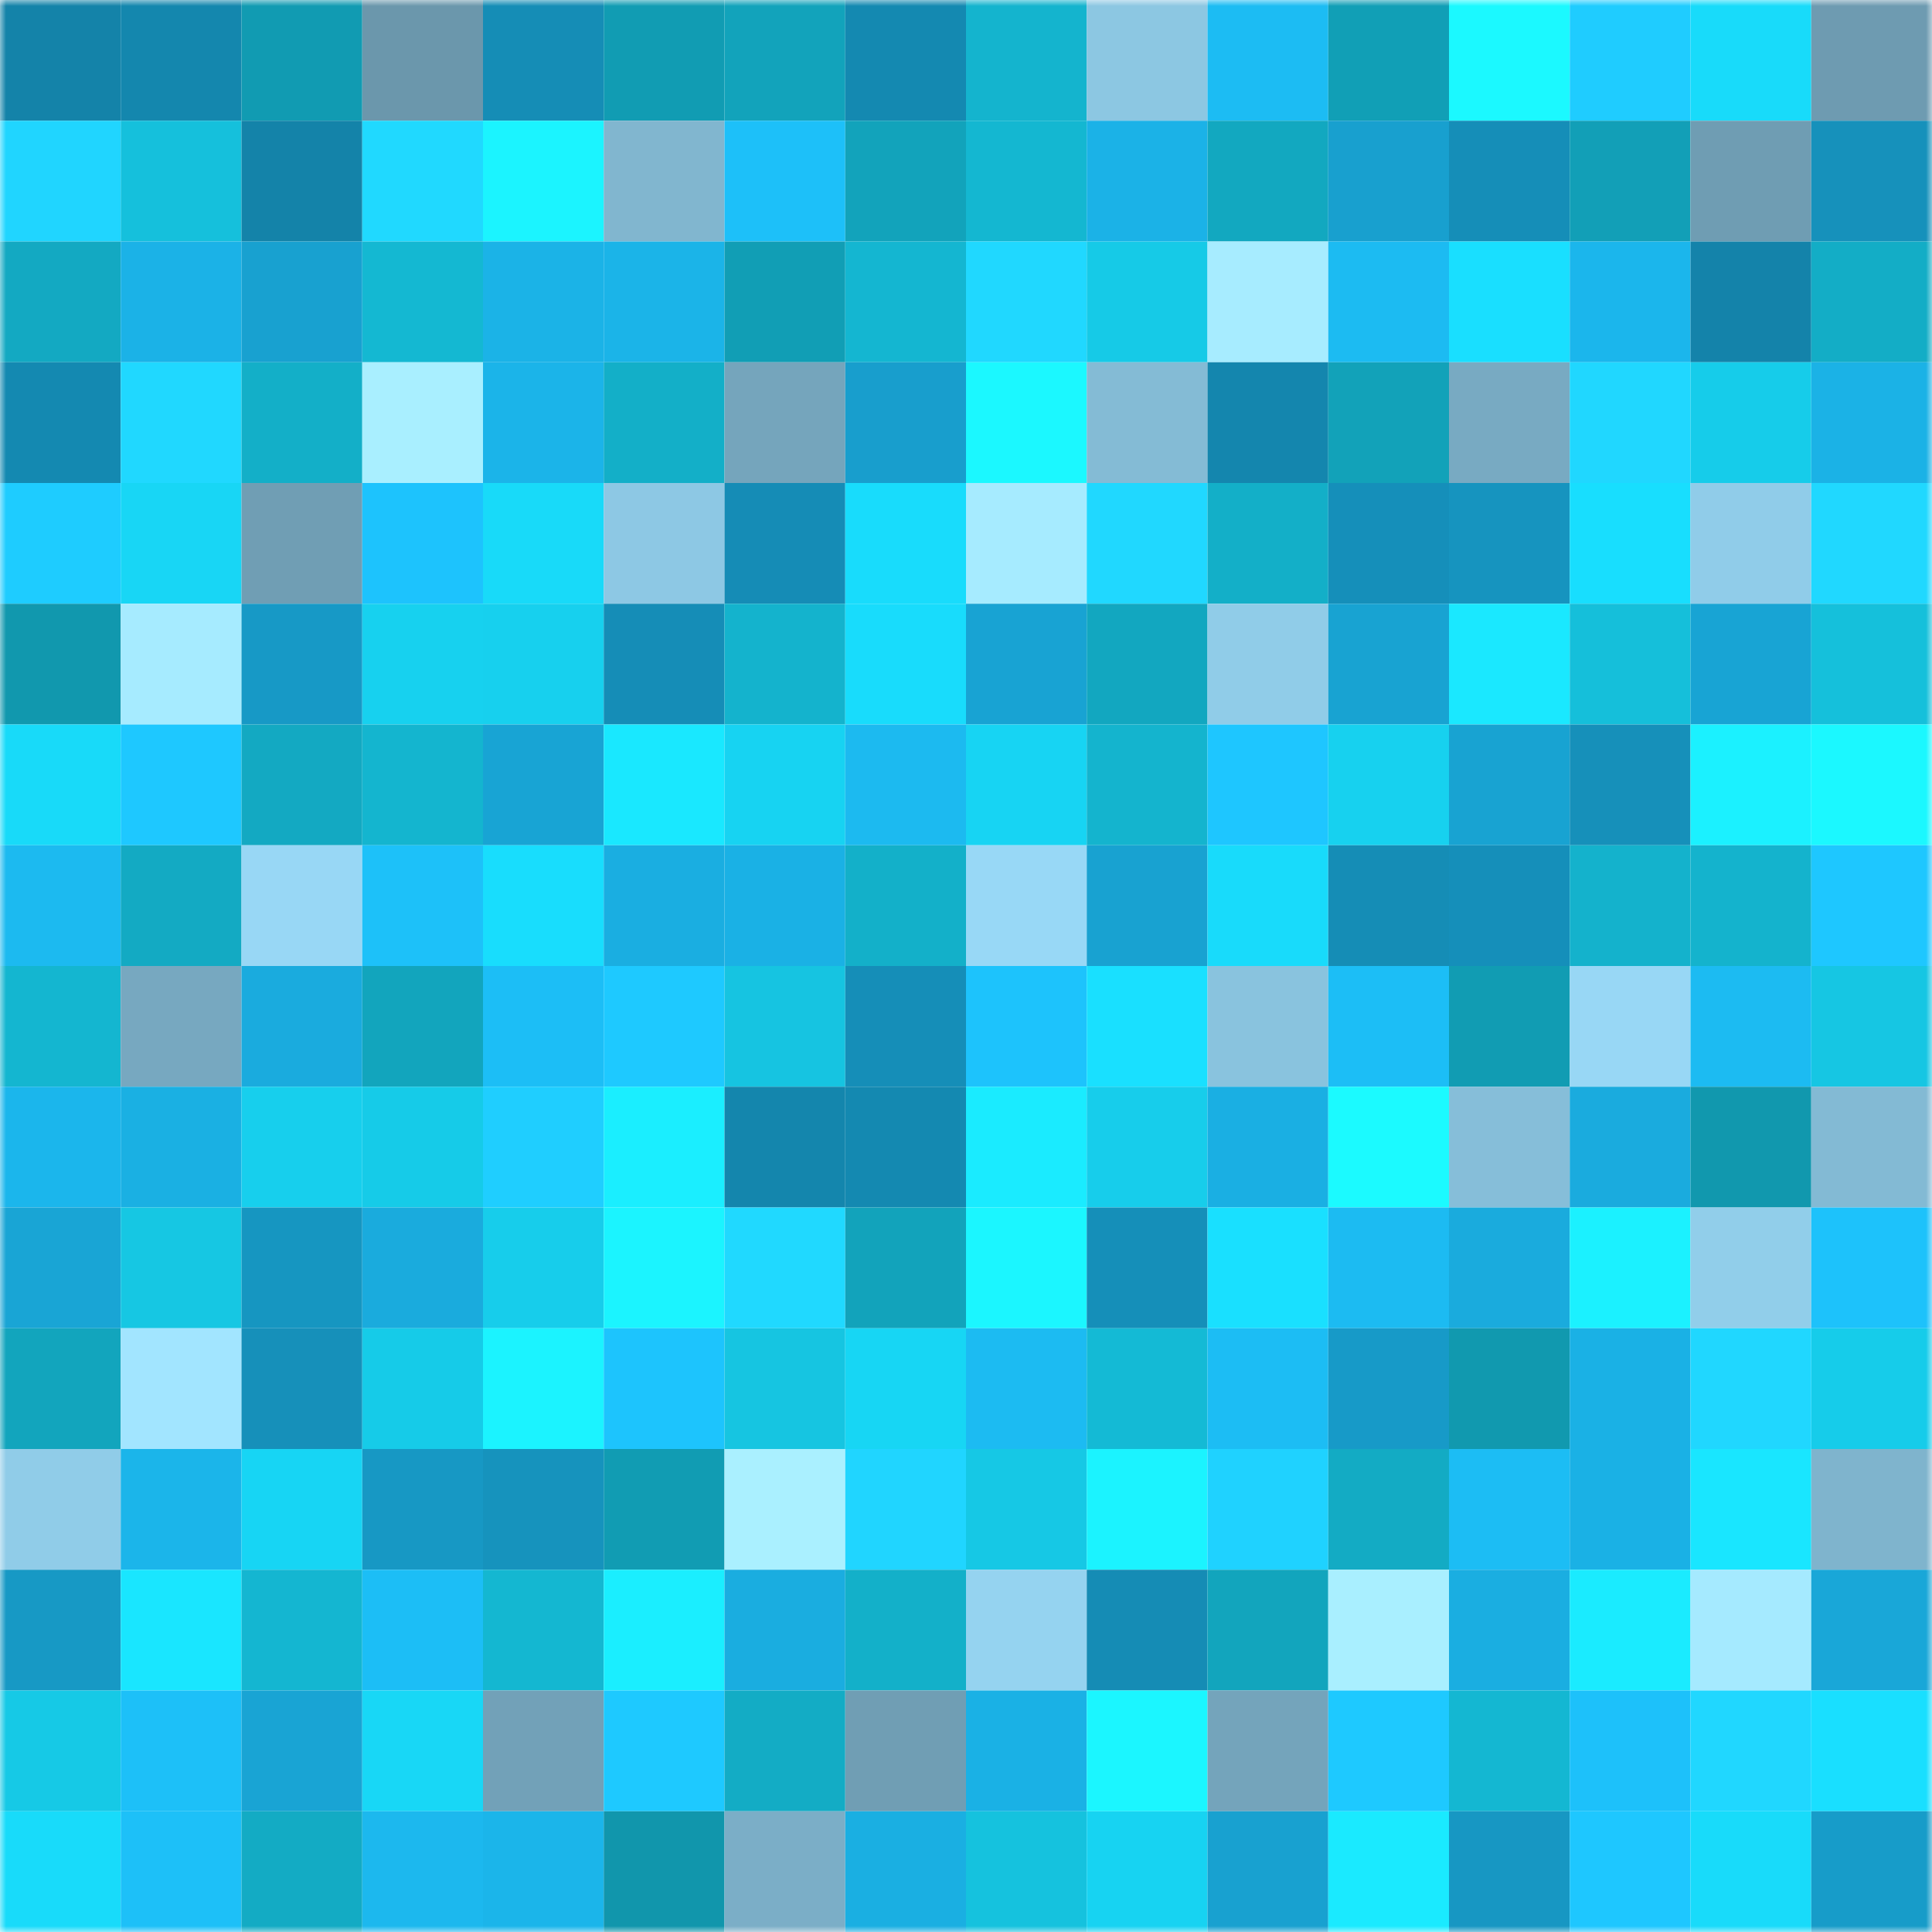 <svg viewBox="0 0 160 160" fill="none" role="img" xmlns="http://www.w3.org/2000/svg" width="240" height="240" name="ens%2Cdiscord.art"><mask id="515440417" mask-type="alpha" maskUnits="userSpaceOnUse" x="0" y="0" width="160" height="160"><rect width="160" height="160" fill="#FFFFFF"></rect></mask><g mask="url(#515440417)"><rect x="0" y="0" width="10" height="10" fill="#1483a9"></rect><rect x="10" y="0" width="10" height="10" fill="#1487ae"></rect><rect x="20" y="0" width="10" height="10" fill="#119bb2"></rect><rect x="30" y="0" width="10" height="10" fill="#6b97ac"></rect><rect x="40" y="0" width="10" height="10" fill="#158db6"></rect><rect x="50" y="0" width="10" height="10" fill="#119cb3"></rect><rect x="60" y="0" width="10" height="10" fill="#12a3bb"></rect><rect x="70" y="0" width="10" height="10" fill="#1489b1"></rect><rect x="80" y="0" width="10" height="10" fill="#14b4ce"></rect><rect x="90" y="0" width="10" height="10" fill="#8cc7e2"></rect><rect x="100" y="0" width="10" height="10" fill="#1cbcf3"></rect><rect x="110" y="0" width="10" height="10" fill="#119fb6"></rect><rect x="120" y="0" width="10" height="10" fill="#1bf9ff"></rect><rect x="130" y="0" width="10" height="10" fill="#1fccff"></rect><rect x="140" y="0" width="10" height="10" fill="#18dbfa"></rect><rect x="150" y="0" width="10" height="10" fill="#6e9bb1"></rect><rect x="0" y="10" width="10" height="10" fill="#20d5ff"></rect><rect x="10" y="10" width="10" height="10" fill="#15c0dc"></rect><rect x="20" y="10" width="10" height="10" fill="#1483a9"></rect><rect x="30" y="10" width="10" height="10" fill="#20d9ff"></rect><rect x="40" y="10" width="10" height="10" fill="#1bf4ff"></rect><rect x="50" y="10" width="10" height="10" fill="#81b6cf"></rect><rect x="60" y="10" width="10" height="10" fill="#1dc0f9"></rect><rect x="70" y="10" width="10" height="10" fill="#12a3bb"></rect><rect x="80" y="10" width="10" height="10" fill="#14b7d1"></rect><rect x="90" y="10" width="10" height="10" fill="#1bb2e7"></rect><rect x="100" y="10" width="10" height="10" fill="#12a8c0"></rect><rect x="110" y="10" width="10" height="10" fill="#18a0cf"></rect><rect x="120" y="10" width="10" height="10" fill="#158eb8"></rect><rect x="130" y="10" width="10" height="10" fill="#129fb7"></rect><rect x="140" y="10" width="10" height="10" fill="#6f9db3"></rect><rect x="150" y="10" width="10" height="10" fill="#1691bb"></rect><rect x="0" y="20" width="10" height="10" fill="#13a9c2"></rect><rect x="10" y="20" width="10" height="10" fill="#1bb2e7"></rect><rect x="20" y="20" width="10" height="10" fill="#18a1d0"></rect><rect x="30" y="20" width="10" height="10" fill="#14b8d2"></rect><rect x="40" y="20" width="10" height="10" fill="#1bb3e7"></rect><rect x="50" y="20" width="10" height="10" fill="#1bb4e8"></rect><rect x="60" y="20" width="10" height="10" fill="#119eb5"></rect><rect x="70" y="20" width="10" height="10" fill="#14b6d1"></rect><rect x="80" y="20" width="10" height="10" fill="#20d8ff"></rect><rect x="90" y="20" width="10" height="10" fill="#16cae7"></rect><rect x="100" y="20" width="10" height="10" fill="#a7ecff"></rect><rect x="110" y="20" width="10" height="10" fill="#1cbbf2"></rect><rect x="120" y="20" width="10" height="10" fill="#19dfff"></rect><rect x="130" y="20" width="10" height="10" fill="#1bb6ec"></rect><rect x="140" y="20" width="10" height="10" fill="#1483aa"></rect><rect x="150" y="20" width="10" height="10" fill="#13adc6"></rect><rect x="0" y="30" width="10" height="10" fill="#1489b1"></rect><rect x="10" y="30" width="10" height="10" fill="#20d8ff"></rect><rect x="20" y="30" width="10" height="10" fill="#13afc8"></rect><rect x="30" y="30" width="10" height="10" fill="#a9efff"></rect><rect x="40" y="30" width="10" height="10" fill="#1bb4e9"></rect><rect x="50" y="30" width="10" height="10" fill="#13afc8"></rect><rect x="60" y="30" width="10" height="10" fill="#75a5bc"></rect><rect x="70" y="30" width="10" height="10" fill="#189ecd"></rect><rect x="80" y="30" width="10" height="10" fill="#1bf8ff"></rect><rect x="90" y="30" width="10" height="10" fill="#84bbd5"></rect><rect x="100" y="30" width="10" height="10" fill="#1486ae"></rect><rect x="110" y="30" width="10" height="10" fill="#12a2b9"></rect><rect x="120" y="30" width="10" height="10" fill="#78aac2"></rect><rect x="130" y="30" width="10" height="10" fill="#20d7ff"></rect><rect x="140" y="30" width="10" height="10" fill="#16ccea"></rect><rect x="150" y="30" width="10" height="10" fill="#1bb2e6"></rect><rect x="0" y="40" width="10" height="10" fill="#1eccff"></rect><rect x="10" y="40" width="10" height="10" fill="#18d6f5"></rect><rect x="20" y="40" width="10" height="10" fill="#709eb4"></rect><rect x="30" y="40" width="10" height="10" fill="#1dc3fd"></rect><rect x="40" y="40" width="10" height="10" fill="#18daf9"></rect><rect x="50" y="40" width="10" height="10" fill="#8dc8e4"></rect><rect x="60" y="40" width="10" height="10" fill="#158cb6"></rect><rect x="70" y="40" width="10" height="10" fill="#18dcfc"></rect><rect x="80" y="40" width="10" height="10" fill="#a6ebff"></rect><rect x="90" y="40" width="10" height="10" fill="#20d8ff"></rect><rect x="100" y="40" width="10" height="10" fill="#13afc8"></rect><rect x="110" y="40" width="10" height="10" fill="#158fba"></rect><rect x="120" y="40" width="10" height="10" fill="#1694bf"></rect><rect x="130" y="40" width="10" height="10" fill="#18defe"></rect><rect x="140" y="40" width="10" height="10" fill="#90cce9"></rect><rect x="150" y="40" width="10" height="10" fill="#20d8ff"></rect><rect x="0" y="50" width="10" height="10" fill="#1198ae"></rect><rect x="10" y="50" width="10" height="10" fill="#a6ebff"></rect><rect x="20" y="50" width="10" height="10" fill="#1799c6"></rect><rect x="30" y="50" width="10" height="10" fill="#17d1ef"></rect><rect x="40" y="50" width="10" height="10" fill="#17d0ee"></rect><rect x="50" y="50" width="10" height="10" fill="#158db7"></rect><rect x="60" y="50" width="10" height="10" fill="#14b3cd"></rect><rect x="70" y="50" width="10" height="10" fill="#18dcfc"></rect><rect x="80" y="50" width="10" height="10" fill="#18a3d3"></rect><rect x="90" y="50" width="10" height="10" fill="#12a7c0"></rect><rect x="100" y="50" width="10" height="10" fill="#90cce8"></rect><rect x="110" y="50" width="10" height="10" fill="#18a3d2"></rect><rect x="120" y="50" width="10" height="10" fill="#1ae8ff"></rect><rect x="130" y="50" width="10" height="10" fill="#15bfda"></rect><rect x="140" y="50" width="10" height="10" fill="#18a4d4"></rect><rect x="150" y="50" width="10" height="10" fill="#15c0db"></rect><rect x="0" y="60" width="10" height="10" fill="#18daf9"></rect><rect x="10" y="60" width="10" height="10" fill="#1ec8ff"></rect><rect x="20" y="60" width="10" height="10" fill="#13a9c2"></rect><rect x="30" y="60" width="10" height="10" fill="#14b5cf"></rect><rect x="40" y="60" width="10" height="10" fill="#18a4d4"></rect><rect x="50" y="60" width="10" height="10" fill="#19e8ff"></rect><rect x="60" y="60" width="10" height="10" fill="#17d3f2"></rect><rect x="70" y="60" width="10" height="10" fill="#1cbaf0"></rect><rect x="80" y="60" width="10" height="10" fill="#17d4f3"></rect><rect x="90" y="60" width="10" height="10" fill="#14b4ce"></rect><rect x="100" y="60" width="10" height="10" fill="#1ec6ff"></rect><rect x="110" y="60" width="10" height="10" fill="#17d1ef"></rect><rect x="120" y="60" width="10" height="10" fill="#18a3d2"></rect><rect x="130" y="60" width="10" height="10" fill="#1690ba"></rect><rect x="140" y="60" width="10" height="10" fill="#1bf1ff"></rect><rect x="150" y="60" width="10" height="10" fill="#1bf8ff"></rect><rect x="0" y="70" width="10" height="10" fill="#1cbaf0"></rect><rect x="10" y="70" width="10" height="10" fill="#13aac3"></rect><rect x="20" y="70" width="10" height="10" fill="#98d7f5"></rect><rect x="30" y="70" width="10" height="10" fill="#1dc1f9"></rect><rect x="40" y="70" width="10" height="10" fill="#18ddfd"></rect><rect x="50" y="70" width="10" height="10" fill="#1aaee1"></rect><rect x="60" y="70" width="10" height="10" fill="#1ab1e5"></rect><rect x="70" y="70" width="10" height="10" fill="#13b0c9"></rect><rect x="80" y="70" width="10" height="10" fill="#98d8f6"></rect><rect x="90" y="70" width="10" height="10" fill="#18a2d1"></rect><rect x="100" y="70" width="10" height="10" fill="#18dbfb"></rect><rect x="110" y="70" width="10" height="10" fill="#158db6"></rect><rect x="120" y="70" width="10" height="10" fill="#158fba"></rect><rect x="130" y="70" width="10" height="10" fill="#14b2cc"></rect><rect x="140" y="70" width="10" height="10" fill="#14b3cd"></rect><rect x="150" y="70" width="10" height="10" fill="#1ec7ff"></rect><rect x="0" y="80" width="10" height="10" fill="#14b6d0"></rect><rect x="10" y="80" width="10" height="10" fill="#77a8c0"></rect><rect x="20" y="80" width="10" height="10" fill="#1aabde"></rect><rect x="30" y="80" width="10" height="10" fill="#12a5bd"></rect><rect x="40" y="80" width="10" height="10" fill="#1cbef6"></rect><rect x="50" y="80" width="10" height="10" fill="#1ec9ff"></rect><rect x="60" y="80" width="10" height="10" fill="#16c4e1"></rect><rect x="70" y="80" width="10" height="10" fill="#158eb8"></rect><rect x="80" y="80" width="10" height="10" fill="#1dc3fc"></rect><rect x="90" y="80" width="10" height="10" fill="#19e0ff"></rect><rect x="100" y="80" width="10" height="10" fill="#89c3de"></rect><rect x="110" y="80" width="10" height="10" fill="#1cbef6"></rect><rect x="120" y="80" width="10" height="10" fill="#119cb3"></rect><rect x="130" y="80" width="10" height="10" fill="#98d7f5"></rect><rect x="140" y="80" width="10" height="10" fill="#1cbbf2"></rect><rect x="150" y="80" width="10" height="10" fill="#16c6e3"></rect><rect x="0" y="90" width="10" height="10" fill="#1bb6ec"></rect><rect x="10" y="90" width="10" height="10" fill="#1ab0e3"></rect><rect x="20" y="90" width="10" height="10" fill="#17cfed"></rect><rect x="30" y="90" width="10" height="10" fill="#16cbe8"></rect><rect x="40" y="90" width="10" height="10" fill="#1fceff"></rect><rect x="50" y="90" width="10" height="10" fill="#1aeeff"></rect><rect x="60" y="90" width="10" height="10" fill="#1486ad"></rect><rect x="70" y="90" width="10" height="10" fill="#1489b1"></rect><rect x="80" y="90" width="10" height="10" fill="#1aebff"></rect><rect x="90" y="90" width="10" height="10" fill="#17cdeb"></rect><rect x="100" y="90" width="10" height="10" fill="#1aafe3"></rect><rect x="110" y="90" width="10" height="10" fill="#1bfaff"></rect><rect x="120" y="90" width="10" height="10" fill="#86bed9"></rect><rect x="130" y="90" width="10" height="10" fill="#1aabde"></rect><rect x="140" y="90" width="10" height="10" fill="#1198ae"></rect><rect x="150" y="90" width="10" height="10" fill="#83bad4"></rect><rect x="0" y="100" width="10" height="10" fill="#19a5d5"></rect><rect x="10" y="100" width="10" height="10" fill="#16c7e3"></rect><rect x="20" y="100" width="10" height="10" fill="#1696c1"></rect><rect x="30" y="100" width="10" height="10" fill="#1aabdd"></rect><rect x="40" y="100" width="10" height="10" fill="#17cdeb"></rect><rect x="50" y="100" width="10" height="10" fill="#1bf4ff"></rect><rect x="60" y="100" width="10" height="10" fill="#20d9ff"></rect><rect x="70" y="100" width="10" height="10" fill="#12a3bb"></rect><rect x="80" y="100" width="10" height="10" fill="#1bf6ff"></rect><rect x="90" y="100" width="10" height="10" fill="#158fb9"></rect><rect x="100" y="100" width="10" height="10" fill="#19e0ff"></rect><rect x="110" y="100" width="10" height="10" fill="#1cbbf2"></rect><rect x="120" y="100" width="10" height="10" fill="#1aabdd"></rect><rect x="130" y="100" width="10" height="10" fill="#1bf1ff"></rect><rect x="140" y="100" width="10" height="10" fill="#91ceea"></rect><rect x="150" y="100" width="10" height="10" fill="#1dc2fb"></rect><rect x="0" y="110" width="10" height="10" fill="#12a5bd"></rect><rect x="10" y="110" width="10" height="10" fill="#a2e5ff"></rect><rect x="20" y="110" width="10" height="10" fill="#1690ba"></rect><rect x="30" y="110" width="10" height="10" fill="#16cbe8"></rect><rect x="40" y="110" width="10" height="10" fill="#1bf3ff"></rect><rect x="50" y="110" width="10" height="10" fill="#1dc4fd"></rect><rect x="60" y="110" width="10" height="10" fill="#16c5e1"></rect><rect x="70" y="110" width="10" height="10" fill="#17d6f4"></rect><rect x="80" y="110" width="10" height="10" fill="#1cbbf2"></rect><rect x="90" y="110" width="10" height="10" fill="#14bad5"></rect><rect x="100" y="110" width="10" height="10" fill="#1cbdf4"></rect><rect x="110" y="110" width="10" height="10" fill="#179ac8"></rect><rect x="120" y="110" width="10" height="10" fill="#1199af"></rect><rect x="130" y="110" width="10" height="10" fill="#1ab1e5"></rect><rect x="140" y="110" width="10" height="10" fill="#20d7ff"></rect><rect x="150" y="110" width="10" height="10" fill="#16ccea"></rect><rect x="0" y="120" width="10" height="10" fill="#90cce8"></rect><rect x="10" y="120" width="10" height="10" fill="#1bb5ea"></rect><rect x="20" y="120" width="10" height="10" fill="#17d5f4"></rect><rect x="30" y="120" width="10" height="10" fill="#1798c4"></rect><rect x="40" y="120" width="10" height="10" fill="#1693bd"></rect><rect x="50" y="120" width="10" height="10" fill="#119cb3"></rect><rect x="60" y="120" width="10" height="10" fill="#aaf0ff"></rect><rect x="70" y="120" width="10" height="10" fill="#20d5ff"></rect><rect x="80" y="120" width="10" height="10" fill="#16c8e5"></rect><rect x="90" y="120" width="10" height="10" fill="#1bf3ff"></rect><rect x="100" y="120" width="10" height="10" fill="#1fd2ff"></rect><rect x="110" y="120" width="10" height="10" fill="#13abc4"></rect><rect x="120" y="120" width="10" height="10" fill="#1cbdf4"></rect><rect x="130" y="120" width="10" height="10" fill="#1ab1e5"></rect><rect x="140" y="120" width="10" height="10" fill="#19e6ff"></rect><rect x="150" y="120" width="10" height="10" fill="#7fb4cd"></rect><rect x="0" y="130" width="10" height="10" fill="#1799c5"></rect><rect x="10" y="130" width="10" height="10" fill="#19e6ff"></rect><rect x="20" y="130" width="10" height="10" fill="#14b6d1"></rect><rect x="30" y="130" width="10" height="10" fill="#1cbef6"></rect><rect x="40" y="130" width="10" height="10" fill="#14b7d1"></rect><rect x="50" y="130" width="10" height="10" fill="#1aeeff"></rect><rect x="60" y="130" width="10" height="10" fill="#1aade0"></rect><rect x="70" y="130" width="10" height="10" fill="#13b0c9"></rect><rect x="80" y="130" width="10" height="10" fill="#95d3f0"></rect><rect x="90" y="130" width="10" height="10" fill="#158cb5"></rect><rect x="100" y="130" width="10" height="10" fill="#12a5bd"></rect><rect x="110" y="130" width="10" height="10" fill="#a9efff"></rect><rect x="120" y="130" width="10" height="10" fill="#1aaee1"></rect><rect x="130" y="130" width="10" height="10" fill="#1aebff"></rect><rect x="140" y="130" width="10" height="10" fill="#a5eaff"></rect><rect x="150" y="130" width="10" height="10" fill="#19a7d8"></rect><rect x="0" y="140" width="10" height="10" fill="#16c9e6"></rect><rect x="10" y="140" width="10" height="10" fill="#1dc0f8"></rect><rect x="20" y="140" width="10" height="10" fill="#19a4d4"></rect><rect x="30" y="140" width="10" height="10" fill="#18d7f6"></rect><rect x="40" y="140" width="10" height="10" fill="#72a1b8"></rect><rect x="50" y="140" width="10" height="10" fill="#1ec9ff"></rect><rect x="60" y="140" width="10" height="10" fill="#13acc5"></rect><rect x="70" y="140" width="10" height="10" fill="#709eb4"></rect><rect x="80" y="140" width="10" height="10" fill="#1ab1e5"></rect><rect x="90" y="140" width="10" height="10" fill="#1bf6ff"></rect><rect x="100" y="140" width="10" height="10" fill="#74a4bb"></rect><rect x="110" y="140" width="10" height="10" fill="#1ec9ff"></rect><rect x="120" y="140" width="10" height="10" fill="#14b7d2"></rect><rect x="130" y="140" width="10" height="10" fill="#1dc1fa"></rect><rect x="140" y="140" width="10" height="10" fill="#20d7ff"></rect><rect x="150" y="140" width="10" height="10" fill="#19dfff"></rect><rect x="0" y="150" width="10" height="10" fill="#18dbfa"></rect><rect x="10" y="150" width="10" height="10" fill="#1dc0f8"></rect><rect x="20" y="150" width="10" height="10" fill="#13abc4"></rect><rect x="30" y="150" width="10" height="10" fill="#1cb8ee"></rect><rect x="40" y="150" width="10" height="10" fill="#1bb5ea"></rect><rect x="50" y="150" width="10" height="10" fill="#1196ac"></rect><rect x="60" y="150" width="10" height="10" fill="#7baec7"></rect><rect x="70" y="150" width="10" height="10" fill="#1aafe2"></rect><rect x="80" y="150" width="10" height="10" fill="#15c2de"></rect><rect x="90" y="150" width="10" height="10" fill="#17d3f2"></rect><rect x="100" y="150" width="10" height="10" fill="#18a1d0"></rect><rect x="110" y="150" width="10" height="10" fill="#1aeaff"></rect><rect x="120" y="150" width="10" height="10" fill="#1797c3"></rect><rect x="130" y="150" width="10" height="10" fill="#1ec7ff"></rect><rect x="140" y="150" width="10" height="10" fill="#18dbfa"></rect><rect x="150" y="150" width="10" height="10" fill="#179cc9"></rect></g></svg>